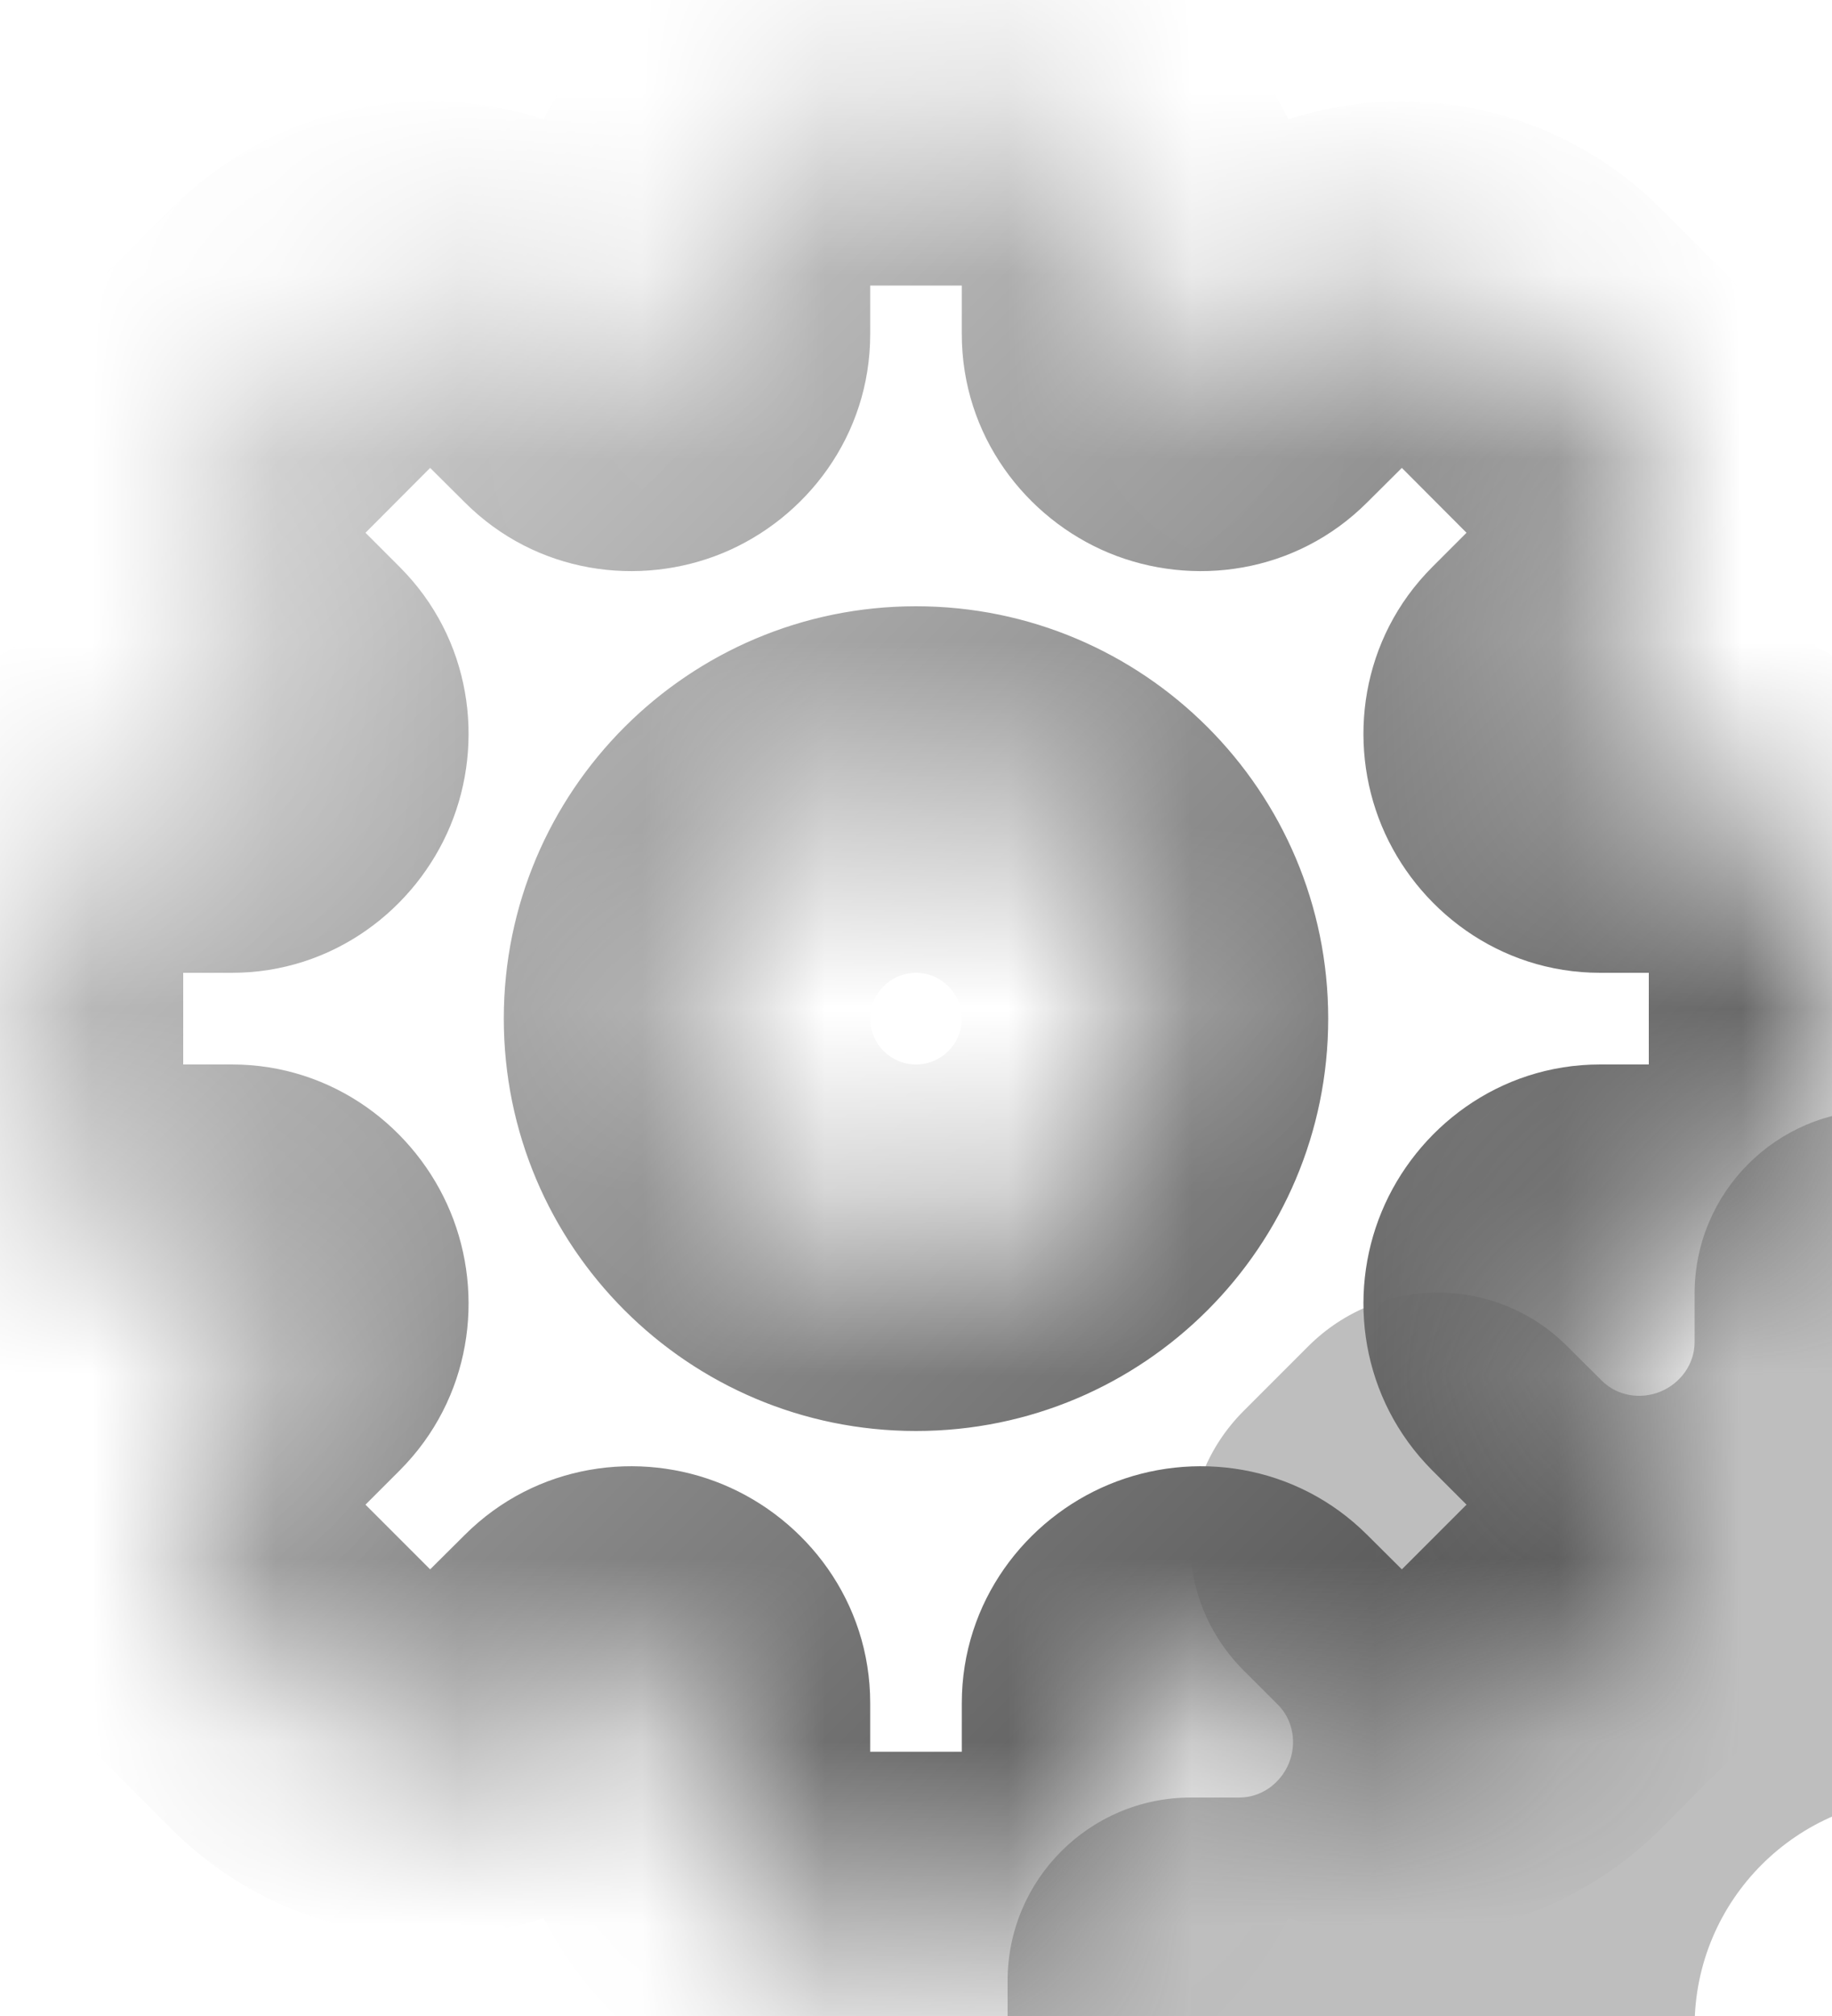 <svg width="10" height="11" viewBox="0 0 10 11" fill="none" xmlns="http://www.w3.org/2000/svg">
<mask id="path-1-inside-1_201_5534" fill="white">
<path fill-rule="evenodd" clip-rule="evenodd" d="M4.75 0.558C4.198 0.558 3.75 1.006 3.75 1.558V1.823C3.75 1.942 3.674 2.047 3.564 2.093C3.454 2.138 3.327 2.117 3.243 2.033L3.055 1.846C2.665 1.455 2.032 1.455 1.641 1.846L1.288 2.199C0.897 2.59 0.897 3.223 1.288 3.614L1.475 3.801C1.559 3.885 1.58 4.012 1.535 4.122C1.489 4.232 1.384 4.308 1.265 4.308H1C0.448 4.308 0 4.756 0 5.308V5.808C0 6.36 0.448 6.808 1 6.808H1.265C1.384 6.808 1.489 6.884 1.535 6.994C1.58 7.104 1.559 7.231 1.475 7.315L1.288 7.503C0.897 7.893 0.897 8.526 1.288 8.917L1.641 9.27C2.032 9.661 2.665 9.661 3.055 9.27L3.243 9.083C3.327 8.999 3.454 8.978 3.564 9.023C3.674 9.069 3.75 9.174 3.75 9.293V9.558C3.75 10.111 4.198 10.558 4.75 10.558H5.25C5.802 10.558 6.25 10.111 6.25 9.558V9.293C6.25 9.174 6.326 9.069 6.436 9.023C6.546 8.978 6.673 8.999 6.757 9.083L6.945 9.27C7.335 9.661 7.968 9.661 8.359 9.27L8.712 8.917C9.103 8.526 9.103 7.893 8.712 7.503L8.525 7.315C8.441 7.231 8.42 7.104 8.465 6.994C8.511 6.884 8.616 6.808 8.735 6.808H9C9.552 6.808 10 6.36 10 5.808V5.308C10 4.756 9.552 4.308 9 4.308H8.735C8.616 4.308 8.511 4.232 8.465 4.122C8.42 4.012 8.441 3.885 8.525 3.801L8.712 3.614C9.103 3.223 9.103 2.59 8.712 2.199L8.359 1.846C7.968 1.455 7.335 1.455 6.945 1.846L6.757 2.033C6.673 2.117 6.546 2.138 6.436 2.093C6.326 2.047 6.25 1.942 6.25 1.823V1.558C6.25 1.006 5.802 0.558 5.25 0.558H4.75ZM5 6.808C5.69 6.808 6.25 6.249 6.25 5.558C6.25 4.868 5.69 4.308 5 4.308C4.31 4.308 3.75 4.868 3.75 5.558C3.75 6.249 4.31 6.808 5 6.808Z"/>
</mask>
<g filter="url(#filter0_ii_201_5534)">
<path fill-rule="evenodd" clip-rule="evenodd" d="M4.75 0.558C4.198 0.558 3.75 1.006 3.75 1.558V1.823C3.75 1.942 3.674 2.047 3.564 2.093C3.454 2.138 3.327 2.117 3.243 2.033L3.055 1.846C2.665 1.455 2.032 1.455 1.641 1.846L1.288 2.199C0.897 2.59 0.897 3.223 1.288 3.614L1.475 3.801C1.559 3.885 1.58 4.012 1.535 4.122C1.489 4.232 1.384 4.308 1.265 4.308H1C0.448 4.308 0 4.756 0 5.308V5.808C0 6.36 0.448 6.808 1 6.808H1.265C1.384 6.808 1.489 6.884 1.535 6.994C1.58 7.104 1.559 7.231 1.475 7.315L1.288 7.503C0.897 7.893 0.897 8.526 1.288 8.917L1.641 9.27C2.032 9.661 2.665 9.661 3.055 9.27L3.243 9.083C3.327 8.999 3.454 8.978 3.564 9.023C3.674 9.069 3.75 9.174 3.75 9.293V9.558C3.75 10.111 4.198 10.558 4.75 10.558H5.25C5.802 10.558 6.25 10.111 6.25 9.558V9.293C6.25 9.174 6.326 9.069 6.436 9.023C6.546 8.978 6.673 8.999 6.757 9.083L6.945 9.27C7.335 9.661 7.968 9.661 8.359 9.27L8.712 8.917C9.103 8.526 9.103 7.893 8.712 7.503L8.525 7.315C8.441 7.231 8.42 7.104 8.465 6.994C8.511 6.884 8.616 6.808 8.735 6.808H9C9.552 6.808 10 6.36 10 5.808V5.308C10 4.756 9.552 4.308 9 4.308H8.735C8.616 4.308 8.511 4.232 8.465 4.122C8.42 4.012 8.441 3.885 8.525 3.801L8.712 3.614C9.103 3.223 9.103 2.59 8.712 2.199L8.359 1.846C7.968 1.455 7.335 1.455 6.945 1.846L6.757 2.033C6.673 2.117 6.546 2.138 6.436 2.093C6.326 2.047 6.25 1.942 6.25 1.823V1.558C6.25 1.006 5.802 0.558 5.25 0.558H4.75ZM5 6.808C5.69 6.808 6.25 6.249 6.25 5.558C6.25 4.868 5.69 4.308 5 4.308C4.31 4.308 3.75 4.868 3.75 5.558C3.75 6.249 4.31 6.808 5 6.808Z" fill="#BEBEBE"/>
</g>
<path d="M3.564 2.093L3.181 1.169L3.181 1.169L3.564 2.093ZM3.243 2.033L3.95 1.326L3.95 1.326L3.243 2.033ZM3.055 1.846L2.348 2.553L3.055 1.846ZM1.641 1.846L0.934 1.139L0.934 1.139L1.641 1.846ZM1.288 2.199L0.581 1.492L0.581 1.492L1.288 2.199ZM1.288 3.614L1.995 2.907L1.995 2.907L1.288 3.614ZM1.475 3.801L2.182 3.094L2.182 3.094L1.475 3.801ZM1.535 4.122L2.458 4.506L2.458 4.506L1.535 4.122ZM1.535 6.994L2.458 6.611L2.458 6.611L1.535 6.994ZM1.475 7.315L0.768 6.608L0.768 6.608L1.475 7.315ZM1.288 7.503L1.995 8.21H1.995L1.288 7.503ZM1.288 8.917L1.995 8.21H1.995L1.288 8.917ZM1.641 9.27L0.934 9.978L0.934 9.978L1.641 9.27ZM3.055 9.27L2.348 8.563H2.348L3.055 9.27ZM3.243 9.083L2.536 8.376L2.536 8.376L3.243 9.083ZM3.564 9.023L3.181 9.947L3.181 9.947L3.564 9.023ZM6.436 9.023L6.819 9.947L6.819 9.947L6.436 9.023ZM6.757 9.083L7.464 8.376L7.464 8.376L6.757 9.083ZM6.945 9.27L6.237 9.978L6.237 9.978L6.945 9.27ZM8.359 9.27L9.066 9.978V9.978L8.359 9.27ZM8.712 8.917L9.419 9.624H9.419L8.712 8.917ZM8.712 7.503L8.005 8.21V8.21L8.712 7.503ZM8.525 7.315L9.232 6.608L9.232 6.608L8.525 7.315ZM8.465 6.994L9.389 7.377L9.389 7.377L8.465 6.994ZM8.465 4.122L9.389 3.739V3.739L8.465 4.122ZM8.525 3.801L7.818 3.094L7.818 3.094L8.525 3.801ZM8.712 3.614L9.419 4.321L9.419 4.321L8.712 3.614ZM8.712 2.199L9.419 1.492L9.419 1.492L8.712 2.199ZM8.359 1.846L7.652 2.553L7.652 2.553L8.359 1.846ZM6.945 1.846L7.652 2.553L6.945 1.846ZM6.757 2.033L6.05 1.326L6.05 1.326L6.757 2.033ZM6.436 2.093L6.053 3.017L6.053 3.017L6.436 2.093ZM4.75 1.558V1.558V-0.442C3.645 -0.442 2.75 0.454 2.75 1.558H4.75ZM4.75 1.823V1.558H2.75V1.823H4.75ZM3.947 3.017C4.4 2.829 4.75 2.378 4.75 1.823H2.75C2.75 1.506 2.948 1.266 3.181 1.169L3.947 3.017ZM2.536 2.74C2.926 3.131 3.49 3.206 3.947 3.017L3.181 1.169C3.418 1.071 3.728 1.104 3.95 1.326L2.536 2.74ZM2.348 2.553L2.536 2.74L3.95 1.326L3.763 1.139L2.348 2.553ZM2.348 2.553L2.348 2.553L3.763 1.139C2.982 0.358 1.715 0.358 0.934 1.139L2.348 2.553ZM1.995 2.907L2.348 2.553L0.934 1.139L0.581 1.492L1.995 2.907ZM1.995 2.907L0.581 1.492C-0.2 2.273 -0.2 3.54 0.581 4.321L1.995 2.907ZM2.182 3.094L1.995 2.907L0.581 4.321L0.768 4.508L2.182 3.094ZM2.458 4.506C2.648 4.049 2.572 3.484 2.182 3.094L0.768 4.508C0.546 4.286 0.513 3.976 0.611 3.739L2.458 4.506ZM1.265 5.308C1.82 5.308 2.27 4.958 2.458 4.506L0.611 3.739C0.708 3.506 0.948 3.308 1.265 3.308V5.308ZM1 5.308H1.265V3.308H1V5.308ZM1 5.308V3.308C-0.105 3.308 -1 4.204 -1 5.308H1ZM1 5.808V5.308H-1V5.808H1ZM1 5.808H1H-1C-1 6.913 -0.105 7.808 1 7.808V5.808ZM1.265 5.808H1V7.808H1.265V5.808ZM2.458 6.611C2.27 6.158 1.82 5.808 1.265 5.808V7.808C0.948 7.808 0.708 7.61 0.611 7.377L2.458 6.611ZM2.182 8.023C2.572 7.632 2.648 7.068 2.458 6.611L0.611 7.377C0.513 7.14 0.546 6.83 0.768 6.608L2.182 8.023ZM1.995 8.21L2.182 8.023L0.768 6.608L0.581 6.796L1.995 8.21ZM1.995 8.21V8.21L0.581 6.796C-0.2 7.577 -0.2 8.843 0.581 9.624L1.995 8.21ZM2.348 8.563L1.995 8.21L0.581 9.624L0.934 9.978L2.348 8.563ZM2.348 8.563L0.934 9.978C1.715 10.759 2.982 10.759 3.763 9.978L2.348 8.563ZM2.536 8.376L2.348 8.563L3.763 9.978L3.95 9.79L2.536 8.376ZM3.947 8.1C3.49 7.91 2.926 7.986 2.536 8.376L3.95 9.79C3.728 10.012 3.418 10.046 3.181 9.947L3.947 8.1ZM4.75 9.293C4.75 8.738 4.4 8.288 3.947 8.1L3.181 9.947C2.948 9.85 2.75 9.611 2.75 9.293H4.75ZM4.75 9.558V9.293H2.75V9.558H4.75ZM4.75 9.558H2.75C2.75 10.663 3.645 11.558 4.75 11.558V9.558ZM5.25 9.558H4.75V11.558H5.25V9.558ZM5.25 9.558V11.558C6.355 11.558 7.25 10.663 7.25 9.558H5.25ZM5.25 9.293V9.558H7.25V9.293H5.25ZM6.053 8.1C5.6 8.288 5.25 8.738 5.25 9.293H7.25C7.25 9.611 7.052 9.85 6.819 9.947L6.053 8.1ZM7.464 8.376C7.074 7.986 6.51 7.91 6.053 8.1L6.819 9.947C6.582 10.046 6.272 10.012 6.05 9.79L7.464 8.376ZM7.652 8.563L7.464 8.376L6.05 9.79L6.237 9.978L7.652 8.563ZM7.652 8.563H7.652L6.237 9.978C7.018 10.759 8.285 10.759 9.066 9.978L7.652 8.563ZM8.005 8.21L7.652 8.563L9.066 9.978L9.419 9.624L8.005 8.21ZM8.005 8.21V8.21L9.419 9.624C10.2 8.843 10.2 7.577 9.419 6.796L8.005 8.21ZM7.818 8.023L8.005 8.21L9.419 6.796L9.232 6.608L7.818 8.023ZM7.542 6.611C7.352 7.068 7.428 7.632 7.818 8.023L9.232 6.608C9.454 6.83 9.487 7.14 9.389 7.377L7.542 6.611ZM8.735 5.808C8.18 5.808 7.73 6.158 7.542 6.611L9.389 7.377C9.292 7.61 9.052 7.808 8.735 7.808V5.808ZM9 5.808H8.735V7.808H9V5.808ZM9 5.808V7.808C10.105 7.808 11 6.913 11 5.808H9ZM9 5.308V5.808H11V5.308H9ZM9 5.308H11C11 4.204 10.105 3.308 9 3.308V5.308ZM8.735 5.308H9V3.308H8.735V5.308ZM7.542 4.506C7.73 4.958 8.18 5.308 8.735 5.308V3.308C9.052 3.308 9.292 3.506 9.389 3.739L7.542 4.506ZM7.818 3.094C7.428 3.484 7.352 4.049 7.542 4.506L9.389 3.739C9.487 3.976 9.454 4.286 9.232 4.508L7.818 3.094ZM8.005 2.907L7.818 3.094L9.232 4.508L9.419 4.321L8.005 2.907ZM8.005 2.907V2.907L9.419 4.321C10.2 3.54 10.2 2.273 9.419 1.492L8.005 2.907ZM7.652 2.553L8.005 2.907L9.419 1.492L9.066 1.139L7.652 2.553ZM7.652 2.553V2.553L9.066 1.139C8.285 0.358 7.018 0.358 6.237 1.139L7.652 2.553ZM7.464 2.74L7.652 2.553L6.237 1.139L6.05 1.326L7.464 2.74ZM6.053 3.017C6.51 3.206 7.074 3.131 7.464 2.74L6.05 1.326C6.272 1.104 6.582 1.071 6.819 1.169L6.053 3.017ZM5.25 1.823C5.25 2.378 5.6 2.829 6.053 3.017L6.819 1.169C7.052 1.266 7.25 1.506 7.25 1.823H5.25ZM5.25 1.558V1.823H7.25V1.558H5.25ZM5.25 1.558H7.25C7.25 0.454 6.355 -0.442 5.25 -0.442V1.558ZM4.75 1.558H5.25V-0.442H4.75V1.558ZM5.25 5.558C5.25 5.696 5.138 5.808 5 5.808V7.808C6.243 7.808 7.25 6.801 7.25 5.558H5.25ZM5 5.308C5.138 5.308 5.25 5.42 5.25 5.558H7.25C7.25 4.316 6.243 3.308 5 3.308V5.308ZM4.75 5.558C4.75 5.42 4.862 5.308 5 5.308V3.308C3.757 3.308 2.75 4.316 2.75 5.558H4.75ZM5 5.808C4.862 5.808 4.75 5.696 4.75 5.558H2.75C2.75 6.801 3.757 7.808 5 7.808V5.808Z" fill="url(#paint0_linear_201_5534)" mask="url(#path-1-inside-1_201_5534)"/>
<defs>
<filter id="filter0_ii_201_5534" x="0" y="0.558" width="12" height="12" filterUnits="userSpaceOnUse" color-interpolation-filters="sRGB">
<feFlood flood-opacity="0" result="BackgroundImageFix"/>
<feBlend mode="normal" in="SourceGraphic" in2="BackgroundImageFix" result="shape"/>
<feColorMatrix in="SourceAlpha" type="matrix" values="0 0 0 0 0 0 0 0 0 0 0 0 0 0 0 0 0 0 127 0" result="hardAlpha"/>
<feOffset dx="4" dy="4"/>
<feGaussianBlur stdDeviation="1"/>
<feComposite in2="hardAlpha" operator="arithmetic" k2="-1" k3="1"/>
<feColorMatrix type="matrix" values="0 0 0 0 1 0 0 0 0 1 0 0 0 0 1 0 0 0 0.33 0"/>
<feBlend mode="normal" in2="shape" result="effect1_innerShadow_201_5534"/>
<feColorMatrix in="SourceAlpha" type="matrix" values="0 0 0 0 0 0 0 0 0 0 0 0 0 0 0 0 0 0 127 0" result="hardAlpha"/>
<feOffset dx="1.5" dy="1.5"/>
<feGaussianBlur stdDeviation="0.5"/>
<feComposite in2="hardAlpha" operator="arithmetic" k2="-1" k3="1"/>
<feColorMatrix type="matrix" values="0 0 0 0 1 0 0 0 0 1 0 0 0 0 1 0 0 0 0.66 0"/>
<feBlend mode="normal" in2="effect1_innerShadow_201_5534" result="effect2_innerShadow_201_5534"/>
</filter>
<linearGradient id="paint0_linear_201_5534" x1="10.001" y1="10.559" x2="-0.001" y2="0.557" gradientUnits="userSpaceOnUse">
<stop offset="0.14" stop-color="#4F4F4F"/>
<stop offset="0.857" stop-color="#CECECE"/>
</linearGradient>
</defs>
</svg>
